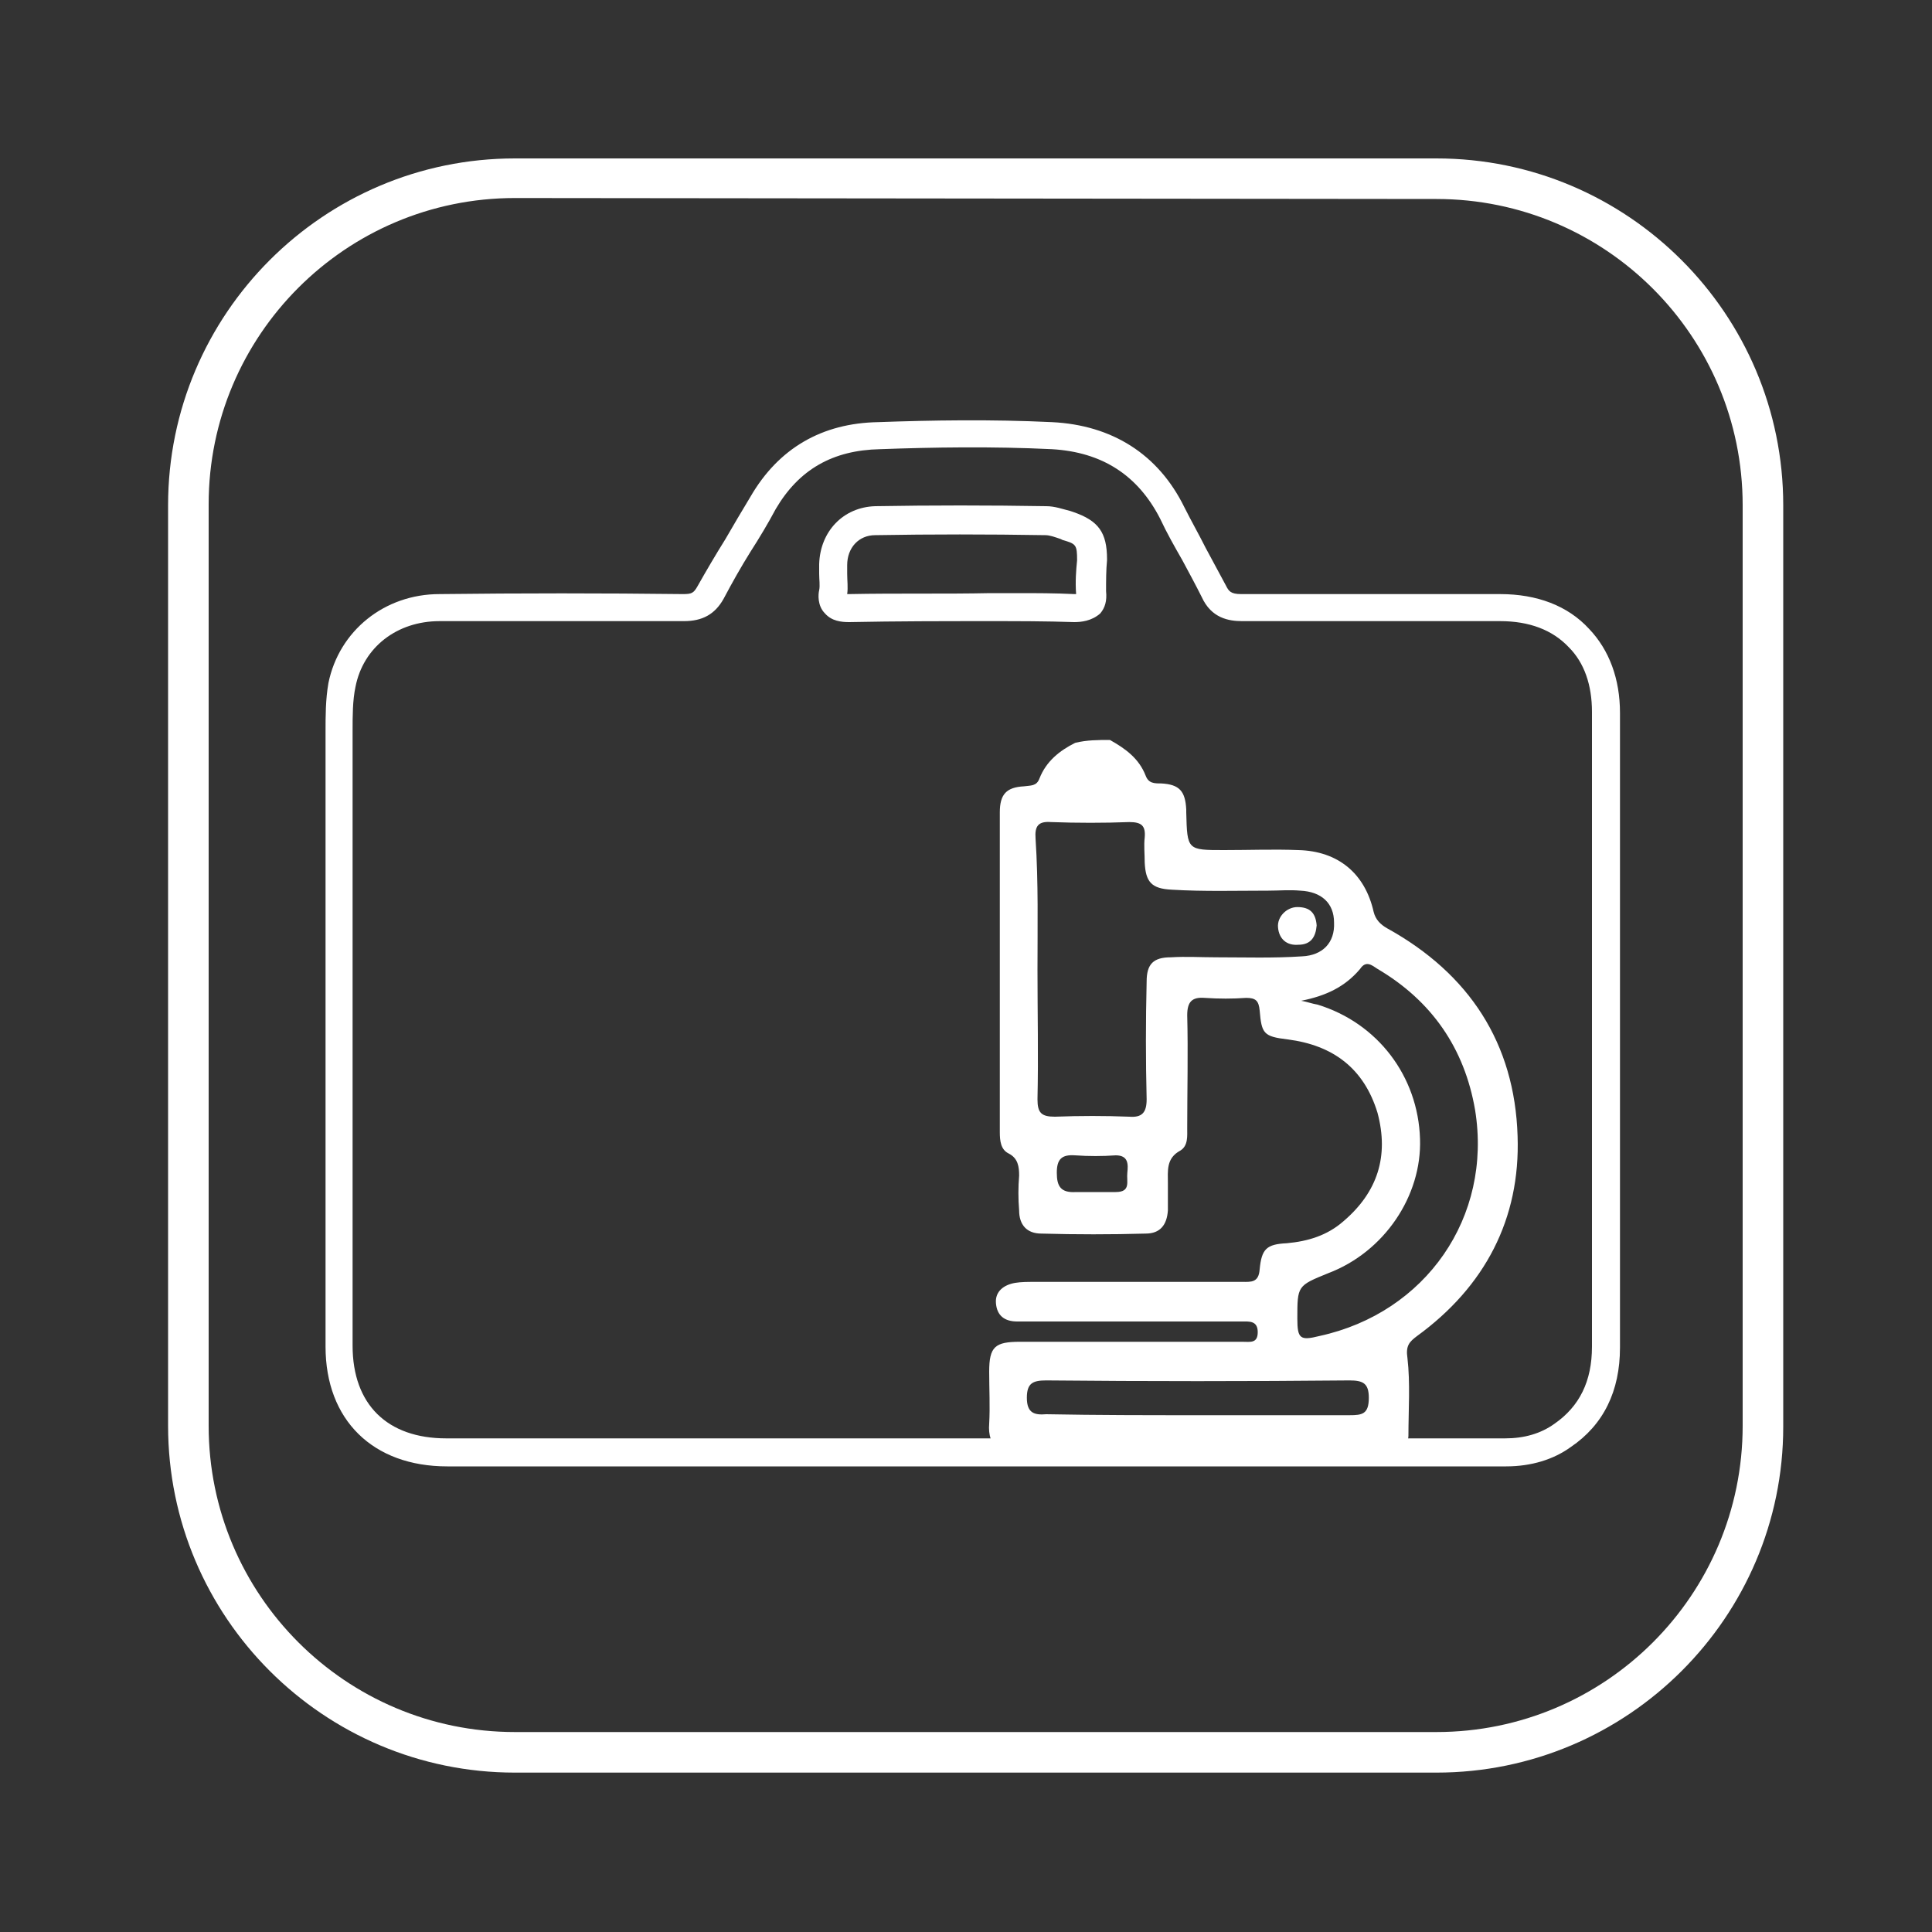 <?xml version="1.0" encoding="utf-8"?>
<!-- Generator: Adobe Illustrator 23.0.4, SVG Export Plug-In . SVG Version: 6.00 Build 0)  -->
<svg version="1.1" id="Layer_3" xmlns="http://www.w3.org/2000/svg" xmlns:xlink="http://www.w3.org/1999/xlink" x="0px" y="0px"
	 viewBox="0 0 200 200" style="enable-background:new 0 0 200 200;" xml:space="preserve">
<rect x="0" y="0" width="200" height="200" fill="#333333" stroke="none"/>
<style type="text/css">
	.st0{fill:#FFFFFF;}
</style>
<path class="st0" d="M148.7,183.5H53.3c-19.8,0-35.9-16.1-35.9-35.9V52.3c0-19.8,16.1-35.9,35.9-35.9h95.4
	c19.8,0,35.9,16.1,35.9,35.9v95.4C184.6,167.4,168.5,183.5,148.7,183.5z M53.3,20.5c-17.5,0-31.7,14.2-31.7,31.7v95.4
	c0,17.5,14.2,31.7,31.7,31.7h95.4c17.5,0,31.7-14.2,31.7-31.7V52.3c0-17.5-14.2-31.7-31.7-31.7L53.3,20.5L53.3,20.5z"/>
<path class="st0" d="M155.9,151.8H46.3c-7.7,0-12.6-4.8-12.6-12.4c0-6.1,0-12.4,0-18.4c0-3.1,0-6.1,0-9.2v-36c0-1.7,0-3.4,0.3-5.1
	c1.1-5.4,5.8-9.2,11.5-9.2c8.4-0.1,16.9-0.1,25.2,0c0.9,0,1.1-0.1,1.5-0.8c0.9-1.6,1.9-3.3,2.9-4.9c0.8-1.4,1.7-2.9,2.6-4.4
	c2.9-5,7.4-7.6,13.2-7.7c5.5-0.2,11.8-0.3,18,0c6.2,0.3,11,3.3,13.7,8.8c0.7,1.4,1.5,2.8,2.2,4.2c0.7,1.3,1.4,2.6,2.1,3.9
	c0.3,0.6,0.5,0.9,1.6,0.9c5.9,0,12,0,17.9,0c3,0,5.9,0,8.9,0c3.8,0,7,1.2,9.2,3.6c2.1,2.2,3.2,5.2,3.2,8.7v65.7
	c0,4.5-1.7,8-5.1,10.3C160.8,151.1,158.5,151.8,155.9,151.8z M58.2,64.3c-4.2,0-8.5,0-12.7,0c-4.4,0-7.9,2.7-8.7,6.8
	c-0.3,1.4-0.3,3-0.3,4.6v36c0,3.1,0,6.1,0,9.2c0,6,0,12.3,0,18.4c0,6.1,3.6,9.6,9.7,9.6h109.6c2,0,3.7-0.5,5.1-1.5
	c2.6-1.8,3.9-4.4,3.9-8V73.7c0-2.8-0.8-5.1-2.4-6.7l0,0c-1.7-1.8-4.1-2.7-7.1-2.7c-3,0-6,0-8.9,0c-5.8,0-11.9,0-17.8,0
	c-1.4,0-3.2-0.3-4.2-2.5c-0.6-1.2-1.3-2.5-2-3.8c-0.8-1.4-1.6-2.8-2.3-4.3c-2.3-4.5-6-6.9-11.2-7.2c-6.1-0.3-12.4-0.2-17.8,0
	c-4.9,0.1-8.4,2.1-10.8,6.2c-0.8,1.5-1.7,3-2.6,4.4c-1,1.6-1.9,3.2-2.8,4.9c-0.9,1.6-2.2,2.3-4.1,2.3C66.5,64.3,62.4,64.3,58.2,64.3
	z M111.2,64.4c-2.9-0.1-5.9-0.1-8.7-0.1c-4.8,0-9.7,0-14.6,0.1h0c-0.8,0-1.8-0.1-2.5-0.9c-0.8-0.8-0.7-2-0.6-2.4
	c0.1-0.5,0-1.1,0-1.7c0-0.3,0-0.7,0-1c0.1-3.4,2.5-5.9,5.8-6c5.8-0.1,11.8-0.1,17.7,0c0.9,0,1.7,0.3,2.5,0.5l0.3,0.1
	c2.6,0.9,3.5,2.1,3.5,4.9l0,0.1c-0.1,1-0.1,2.1-0.1,3.2c0.1,1-0.1,1.7-0.6,2.3C113,64.3,111.9,64.4,111.2,64.4z M105.3,61.4
	c2,0,3.9,0,5.9,0.1c0.1,0,0.1,0,0.2,0c0,0,0,0,0,0c-0.1-1.3,0-2.5,0.1-3.5c0-1.6-0.1-1.7-1.5-2.1l-0.2-0.1c-0.6-0.2-1.1-0.4-1.6-0.4
	c-5.9-0.1-11.8-0.1-17.6,0c-1.7,0-2.9,1.3-2.9,3.1c0,0.3,0,0.6,0,0.9c0,0.7,0.1,1.4,0,2.1c0.1,0,0.1,0,0.2,0c5-0.1,9.9,0,14.6-0.1
	C103.4,61.4,104.4,61.4,105.3,61.4z"/>
<g id="_x30_3GaJC.tif">
	<g>
		<path class="st0" d="M114.9,76.6c1.6,0.9,3,1.9,3.7,3.7c0.3,0.8,0.9,0.8,1.6,0.8c1.9,0.1,2.5,0.8,2.6,2.7c0,0.1,0,0.2,0,0.3
			c0.1,3.9,0.1,3.9,3.9,3.9c2.6,0,5.2-0.1,7.7,0c4.1,0.1,6.9,2.4,7.8,6.4c0.2,0.8,0.7,1.3,1.4,1.7c8.5,4.7,13.2,11.9,13.5,21.5
			c0.3,8.6-3.4,15.6-10.4,20.7c-0.8,0.6-1.2,1-1,2.3c0.3,2.6,0.1,5.4,0.1,8c0,0.8-0.6,1.3-1.1,1.8c-13.8,0-27.6,0-41.3,0
			c-0.8-0.9-1.1-1.9-1-3c0.1-1.8,0-3.6,0-5.4c0-2.6,0.6-3.1,3.2-3.1c7.7,0,15.3,0,23,0c0.8,0,1.6,0.2,1.6-1s-0.9-1.1-1.6-1.1
			c-5.3,0-10.6,0-15.9,0c-2.5,0-4.9,0-7.4,0c-1.3,0-2.1-0.6-2.2-1.9c-0.1-1.2,0.8-1.9,2-2.1c0.6-0.1,1.3-0.1,2-0.1
			c7.2,0,14.3,0,21.5,0c0.9,0,1.7,0.1,1.8-1.3c0.2-2.1,0.7-2.6,2.8-2.7c2.2-0.2,4.2-0.8,5.9-2.3c3.5-3,4.7-6.7,3.5-11.2
			c-1.4-4.6-4.6-7-9.3-7.6c-2.5-0.3-2.7-0.6-2.9-3c-0.1-1-0.4-1.3-1.4-1.3c-1.4,0.1-2.8,0.1-4.3,0c-1.3-0.1-1.8,0.4-1.8,1.8
			c0.1,3.9,0,7.7,0,11.7c0,0.8,0.1,1.8-0.7,2.3c-1.5,0.8-1.3,2.1-1.3,3.4c0,0.9,0,1.9,0,2.8c-0.1,1.5-0.8,2.4-2.3,2.4
			c-3.6,0.1-7.2,0.1-10.8,0c-1.5,0-2.3-0.9-2.3-2.4c-0.1-1.2-0.1-2.4,0-3.6c0-0.9-0.1-1.8-1.1-2.3c-0.8-0.4-0.9-1.3-0.9-2.2
			c0-11,0-22.1,0-33.1c0-1.9,0.7-2.6,2.5-2.7c0.7-0.1,1.3,0,1.6-0.8c0.7-1.8,2.1-2.9,3.7-3.7C112.5,76.6,113.7,76.6,114.9,76.6z
			 M107.4,100.4c0,4.5,0.1,8.9,0,13.4c0,1.4,0.4,1.8,1.8,1.8c2.6-0.1,5.2-0.1,7.7,0c1.3,0.1,1.8-0.4,1.8-1.8c-0.1-4-0.1-8.1,0-12.2
			c0-1.8,0.7-2.5,2.5-2.5c1.6-0.1,3.1,0,4.7,0c3,0,5.9,0.1,8.9-0.1c2.1-0.1,3.4-1.4,3.3-3.5c0-2-1.3-3.2-3.5-3.3
			c-1.1-0.1-2.2,0-3.3,0c-3.3,0-6.7,0.1-10-0.1c-2.1-0.1-2.7-0.8-2.8-2.8c0-0.9-0.1-1.8,0-2.6c0.1-1.2-0.3-1.6-1.6-1.6
			c-2.6,0.1-5.4,0.1-8.1,0c-1.3-0.1-1.7,0.4-1.6,1.7C107.5,91.4,107.4,95.9,107.4,100.4z M134.7,103.6c0.6,0.1,1.1,0.3,1.7,0.4
			c6.2,1.9,10.4,7.4,10.6,13.9c0.2,5.9-3.7,11.7-9.5,13.9c-3.2,1.3-3.2,1.3-3.2,4.7c0,2.1,0.3,2.3,2.3,1.8
			c11-2.4,17.9-12.3,16.1-23.4c-1.1-6.4-4.5-11.3-10.1-14.6c-0.6-0.4-1.2-0.9-1.8,0C139.2,102.2,137.2,103.1,134.7,103.6z
			 M124,146.5c5.2,0,10.5,0,15.7,0c1.3,0,2-0.1,2-1.8c0-1.5-0.6-1.8-2-1.8c-10.5,0.1-21,0.1-31.4,0c-1.4,0-2,0.3-2,1.8
			c0,1.6,0.8,1.8,2,1.7C113.6,146.5,118.8,146.5,124,146.5z M112.9,123.4L112.9,123.4c0.9,0,1.8,0,2.6,0c1.6,0,1.1-1.1,1.2-2
			c0.1-0.9,0.1-1.8-1.2-1.8c-1.4,0.1-2.8,0.1-4.2,0c-1.4-0.1-1.9,0.4-1.9,1.8s0.4,2.1,2,2C111.8,123.4,112.3,123.4,112.9,123.4z"/>
		<path class="st0" d="M136.3,95.8c-0.1,1.2-0.6,2-1.9,2c-1.2,0.1-2-0.6-2.1-1.8c-0.1-1.1,0.9-2.1,2-2.1
			C135.6,93.9,136.2,94.5,136.3,95.8z"/>
	</g>
</g>
</svg>
